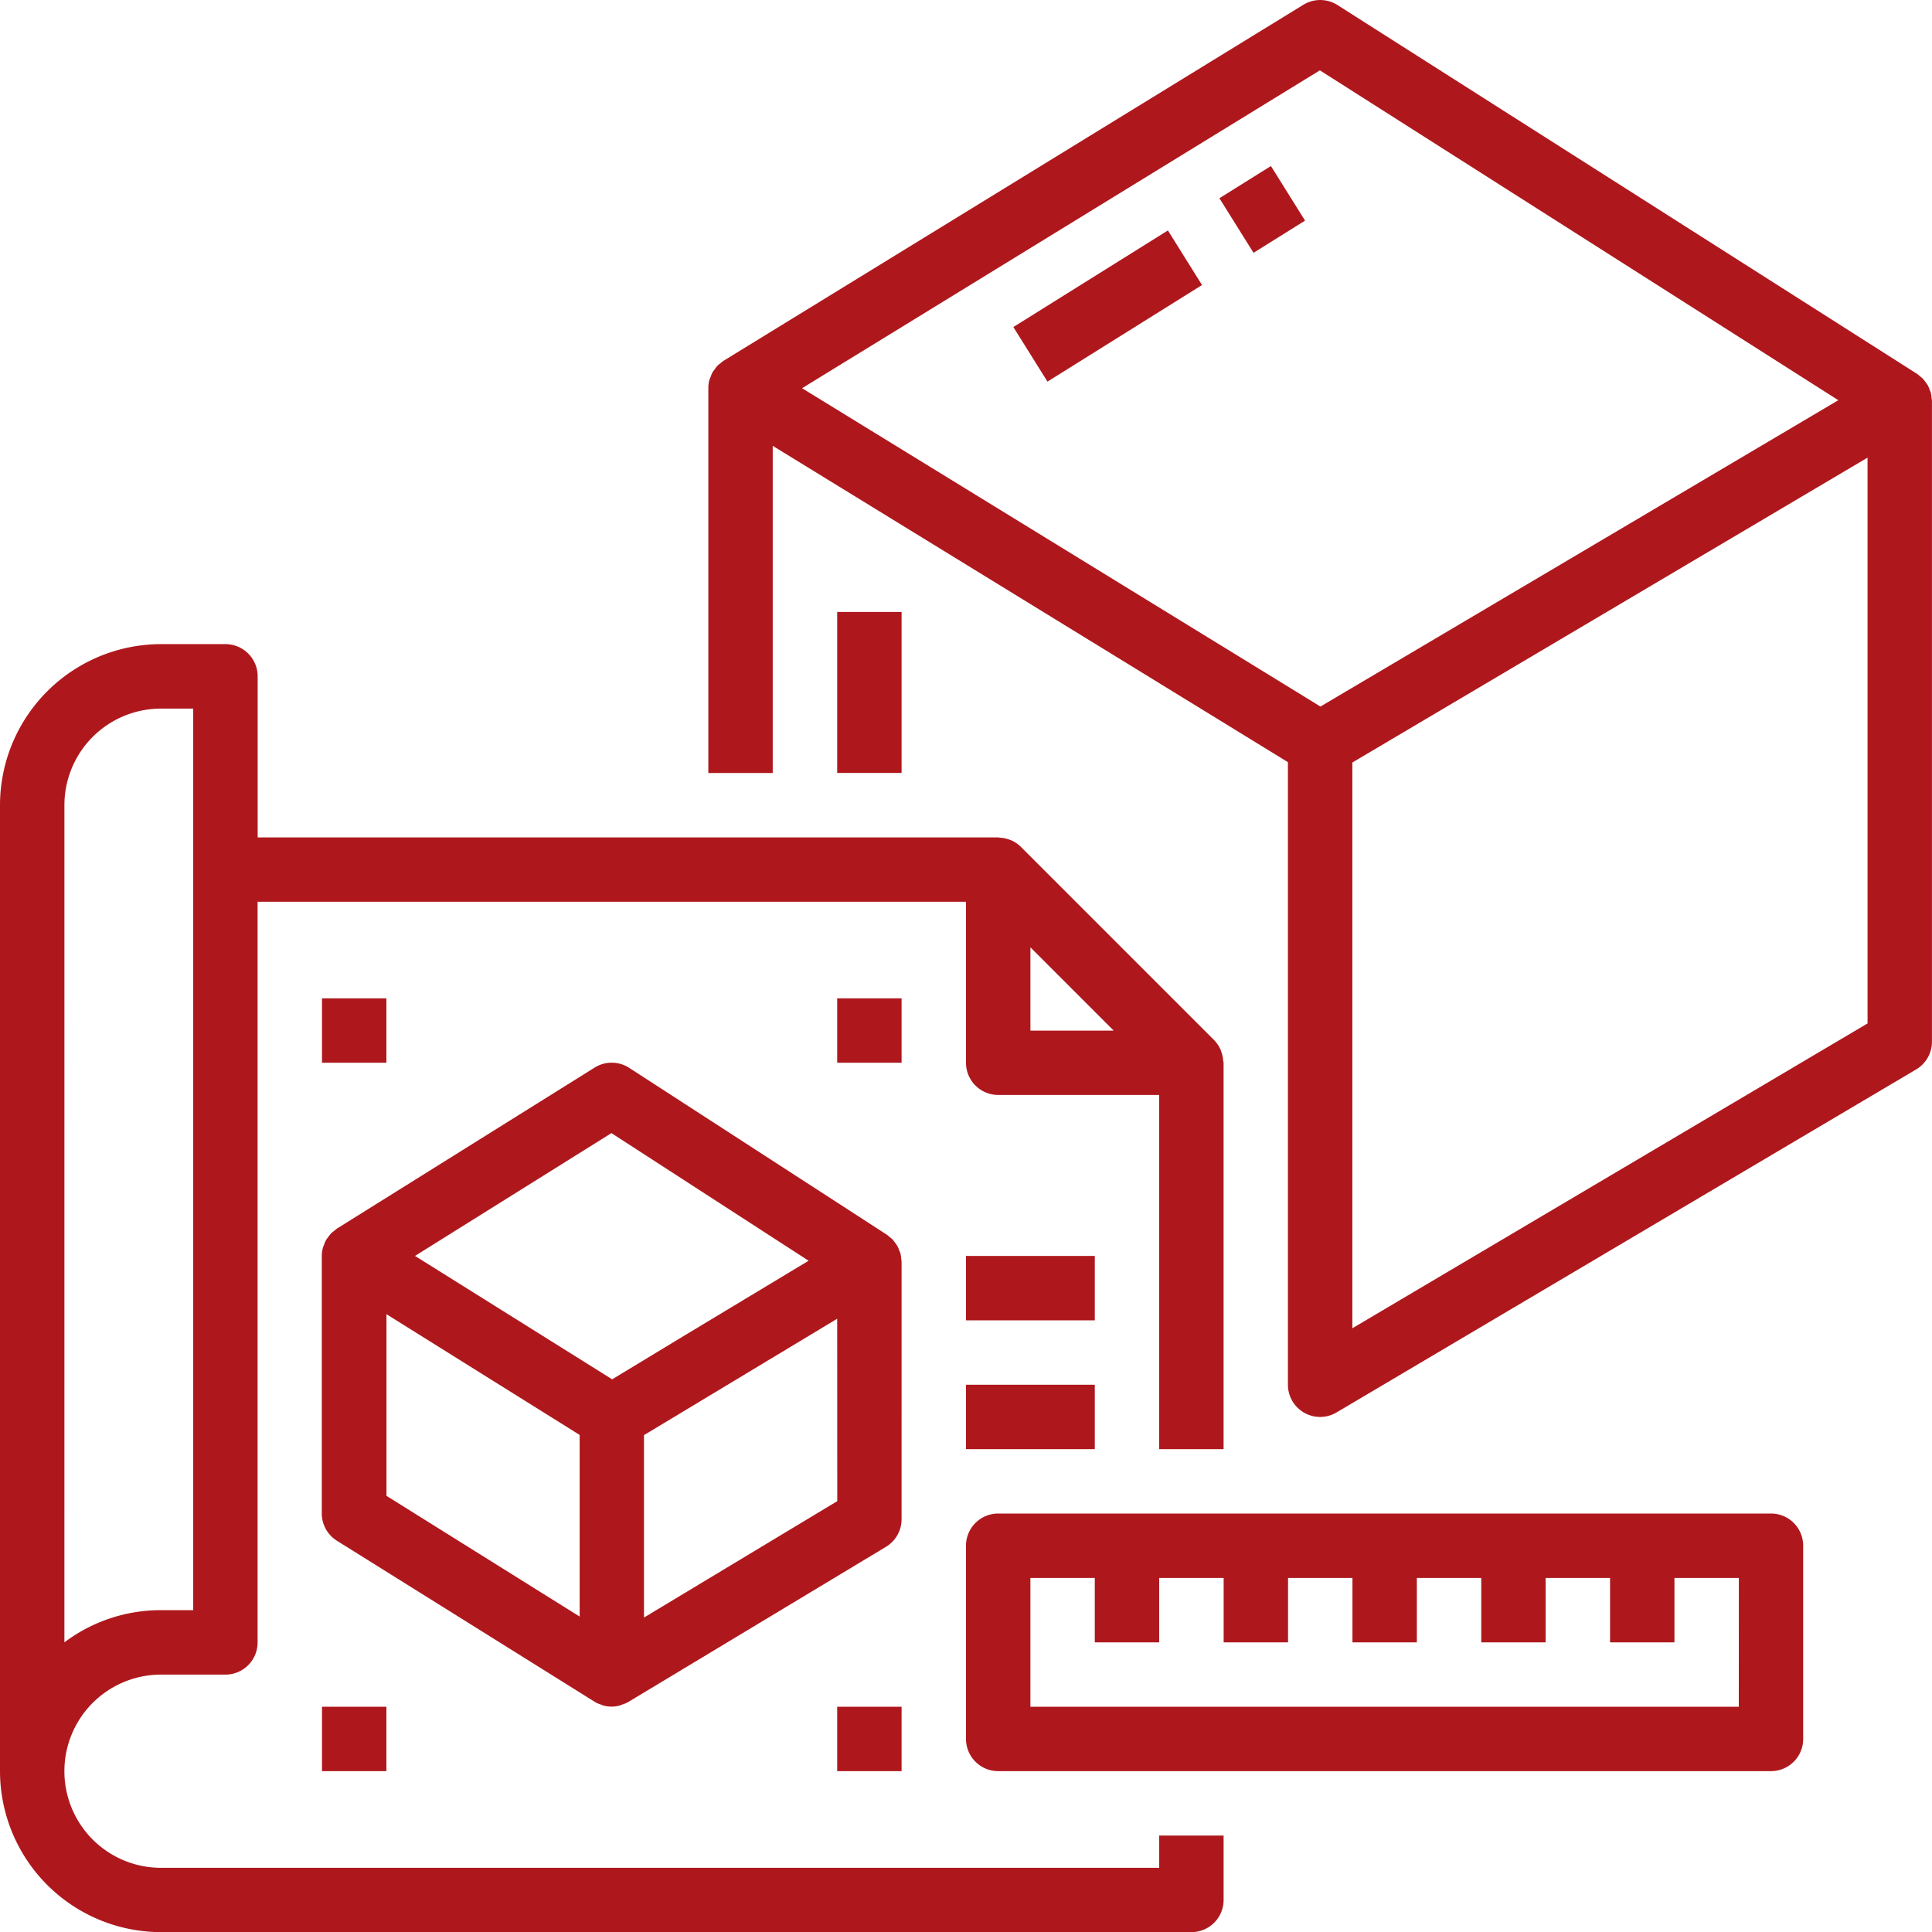 <svg xmlns="http://www.w3.org/2000/svg" xmlns:xlink="http://www.w3.org/1999/xlink" width="117.721" height="117.73" viewBox="0 0 117.721 117.73">
  <defs>
    <clipPath id="clip-path">
      <rect id="Rectángulo_1148" data-name="Rectángulo 1148" width="117.721" height="117.73" fill="#ae181d"/>
    </clipPath>
  </defs>
  <g id="Grupo_3782" data-name="Grupo 3782" transform="translate(-707 -4847)">
    <g id="Grupo_3781" data-name="Grupo 3781" transform="translate(707 4847)">
      <g id="Grupo_3780" data-name="Grupo 3780" clip-path="url(#clip-path)">
        <path id="Trazado_57075" data-name="Trazado 57075" d="M266.985,23.946a1.944,1.944,0,0,0-.081-.206,1.964,1.964,0,0,0-.108-.259,1.706,1.706,0,0,0-.131-.182,1.634,1.634,0,0,0-.169-.22,2.023,2.023,0,0,0-.182-.153,2.1,2.1,0,0,0-.173-.145L230.825.308a1.963,1.963,0,0,0-2.08-.017L193.428,21.977a2.216,2.216,0,0,0-.2.157,2.007,2.007,0,0,0-.174.142,1.64,1.64,0,0,0-.174.223,2.174,2.174,0,0,0-.131.179,1.889,1.889,0,0,0-.123.294,1.584,1.584,0,0,0-.069.171,1.915,1.915,0,0,0-.068.508V47.1h3.924V27.166l31.392,19.275V84.377a1.962,1.962,0,0,0,2.961,1.687l35.316-20.9a1.96,1.96,0,0,0,.965-1.687V24.438a1.8,1.8,0,0,0-.024-.181,1.957,1.957,0,0,0-.041-.31Zm-37.2,19.106-.992-.611L198.2,23.655,229.752,4.286l31.59,20.1ZM263.123,62.36,231.731,80.934V46.461l31.392-18.576Z" transform="translate(-149.329 0)" fill="#ae181d"/>
        <path id="Trazado_57076" data-name="Trazado 57076" d="M70.633,249.6H9.81a5.886,5.886,0,1,1,0-11.772h3.924a1.961,1.961,0,0,0,1.962-1.962V190.735H58.86v9.81a1.961,1.961,0,0,0,1.962,1.962h9.81v21.582h3.924V200.545c0-.043-.022-.08-.025-.124a1.877,1.877,0,0,0-.1-.5c-.022-.063-.038-.124-.065-.185h0a1.939,1.939,0,0,0-.392-.575L62.2,187.386a1.963,1.963,0,0,0-.577-.392c-.057-.026-.115-.041-.177-.063h0a1.949,1.949,0,0,0-.525-.1c-.029,0-.062-.016-.1-.016H15.7V177a1.962,1.962,0,0,0-1.962-1.962H9.81A9.821,9.821,0,0,0,0,184.849v58.86a9.821,9.821,0,0,0,9.81,9.81H72.595a1.961,1.961,0,0,0,1.962-1.962v-3.924H70.633Zm-7.848-56.087,5.074,5.074H62.785Zm-58.86-4.736v-3.924a5.885,5.885,0,0,1,5.886-5.886h1.962V233.9H9.81a9.759,9.759,0,0,0-5.886,1.962Z" transform="translate(0 -135.79)" fill="#ae181d"/>
        <path id="Trazado_57077" data-name="Trazado 57077" d="M311.55,411.289H264.462a1.962,1.962,0,0,0-1.962,1.962v11.772a1.962,1.962,0,0,0,1.962,1.962H311.55a1.961,1.961,0,0,0,1.962-1.962V413.251a1.961,1.961,0,0,0-1.962-1.962m-1.962,11.772H266.424v-7.848h3.924v3.924h3.924v-3.924H278.2v3.924h3.924v-3.924h3.924v3.924h3.924v-3.924h3.924v3.924h3.924v-3.924h3.924v3.924h3.924v-3.924h3.924Z" transform="translate(-203.64 -319.066)" fill="#ae181d"/>
        <path id="Trazado_57078" data-name="Trazado 57078" d="M122.816,300.924c0-.057-.017-.109-.022-.166h0a2.09,2.09,0,0,0-.043-.323,1.57,1.57,0,0,0-.079-.2,1.633,1.633,0,0,0-.109-.263,1.887,1.887,0,0,0-.136-.2,2.272,2.272,0,0,0-.16-.207,1.879,1.879,0,0,0-.2-.166,1.684,1.684,0,0,0-.149-.125l-15.7-10.167a1.962,1.962,0,0,0-2.106-.017l-15.7,9.81c-.063.039-.112.095-.171.139a1.778,1.778,0,0,0-.187.155,1.64,1.64,0,0,0-.176.225,1.617,1.617,0,0,0-.128.173,2.23,2.23,0,0,0-.127.3c-.019.055-.049.106-.065.165a1.957,1.957,0,0,0-.071.5v15.7a1.964,1.964,0,0,0,.922,1.664l15.7,9.81.032.014c.016.01.027.024.043.032h0a1.886,1.886,0,0,0,.308.125c.049.016.092.043.141.055a1.869,1.869,0,0,0,1.02,0c.051-.014.1-.041.151-.059a2.1,2.1,0,0,0,.3-.117l.032-.024.03-.014,15.7-9.453a1.963,1.963,0,0,0,.949-1.676ZM103.2,322.541l-11.772-7.357V304.117l11.772,7.357Zm1.981-14.456-12.013-7.519,11.968-7.483,12.014,7.777-7.777,4.685Zm13.715,7.424L107.12,322.6V311.485l10.293-6.2,1.479-.893Z" transform="translate(-67.88 -224.04)" fill="#ae181d"/>
        <rect id="Rectángulo_1139" data-name="Rectángulo 1139" width="7.848" height="3.924" transform="translate(58.86 76.527)" fill="#ae181d"/>
        <rect id="Rectángulo_1140" data-name="Rectángulo 1140" width="7.848" height="3.924" transform="translate(58.86 84.375)" fill="#ae181d"/>
        <rect id="Rectángulo_1141" data-name="Rectángulo 1141" width="3.924" height="3.924" transform="translate(19.62 103.996)" fill="#ae181d"/>
        <rect id="Rectángulo_1142" data-name="Rectángulo 1142" width="3.924" height="3.924" transform="translate(19.62 60.831)" fill="#ae181d"/>
        <rect id="Rectángulo_1143" data-name="Rectángulo 1143" width="11.105" height="3.922" transform="matrix(0.848, -0.53, 0.53, 0.848, 61.746, 19.927)" fill="#ae181d"/>
        <rect id="Rectángulo_1144" data-name="Rectángulo 1144" width="3.702" height="3.922" transform="matrix(0.848, -0.53, 0.53, 0.848, 74.301, 12.079)" fill="#ae181d"/>
        <rect id="Rectángulo_1145" data-name="Rectángulo 1145" width="3.924" height="9.81" transform="translate(51.012 37.287)" fill="#ae181d"/>
        <rect id="Rectángulo_1146" data-name="Rectángulo 1146" width="3.924" height="3.924" transform="translate(51.012 103.996)" fill="#ae181d"/>
        <rect id="Rectángulo_1147" data-name="Rectángulo 1147" width="3.924" height="3.924" transform="translate(51.012 60.831)" fill="#ae181d"/>
      </g>
    </g>
  </g>
</svg>
